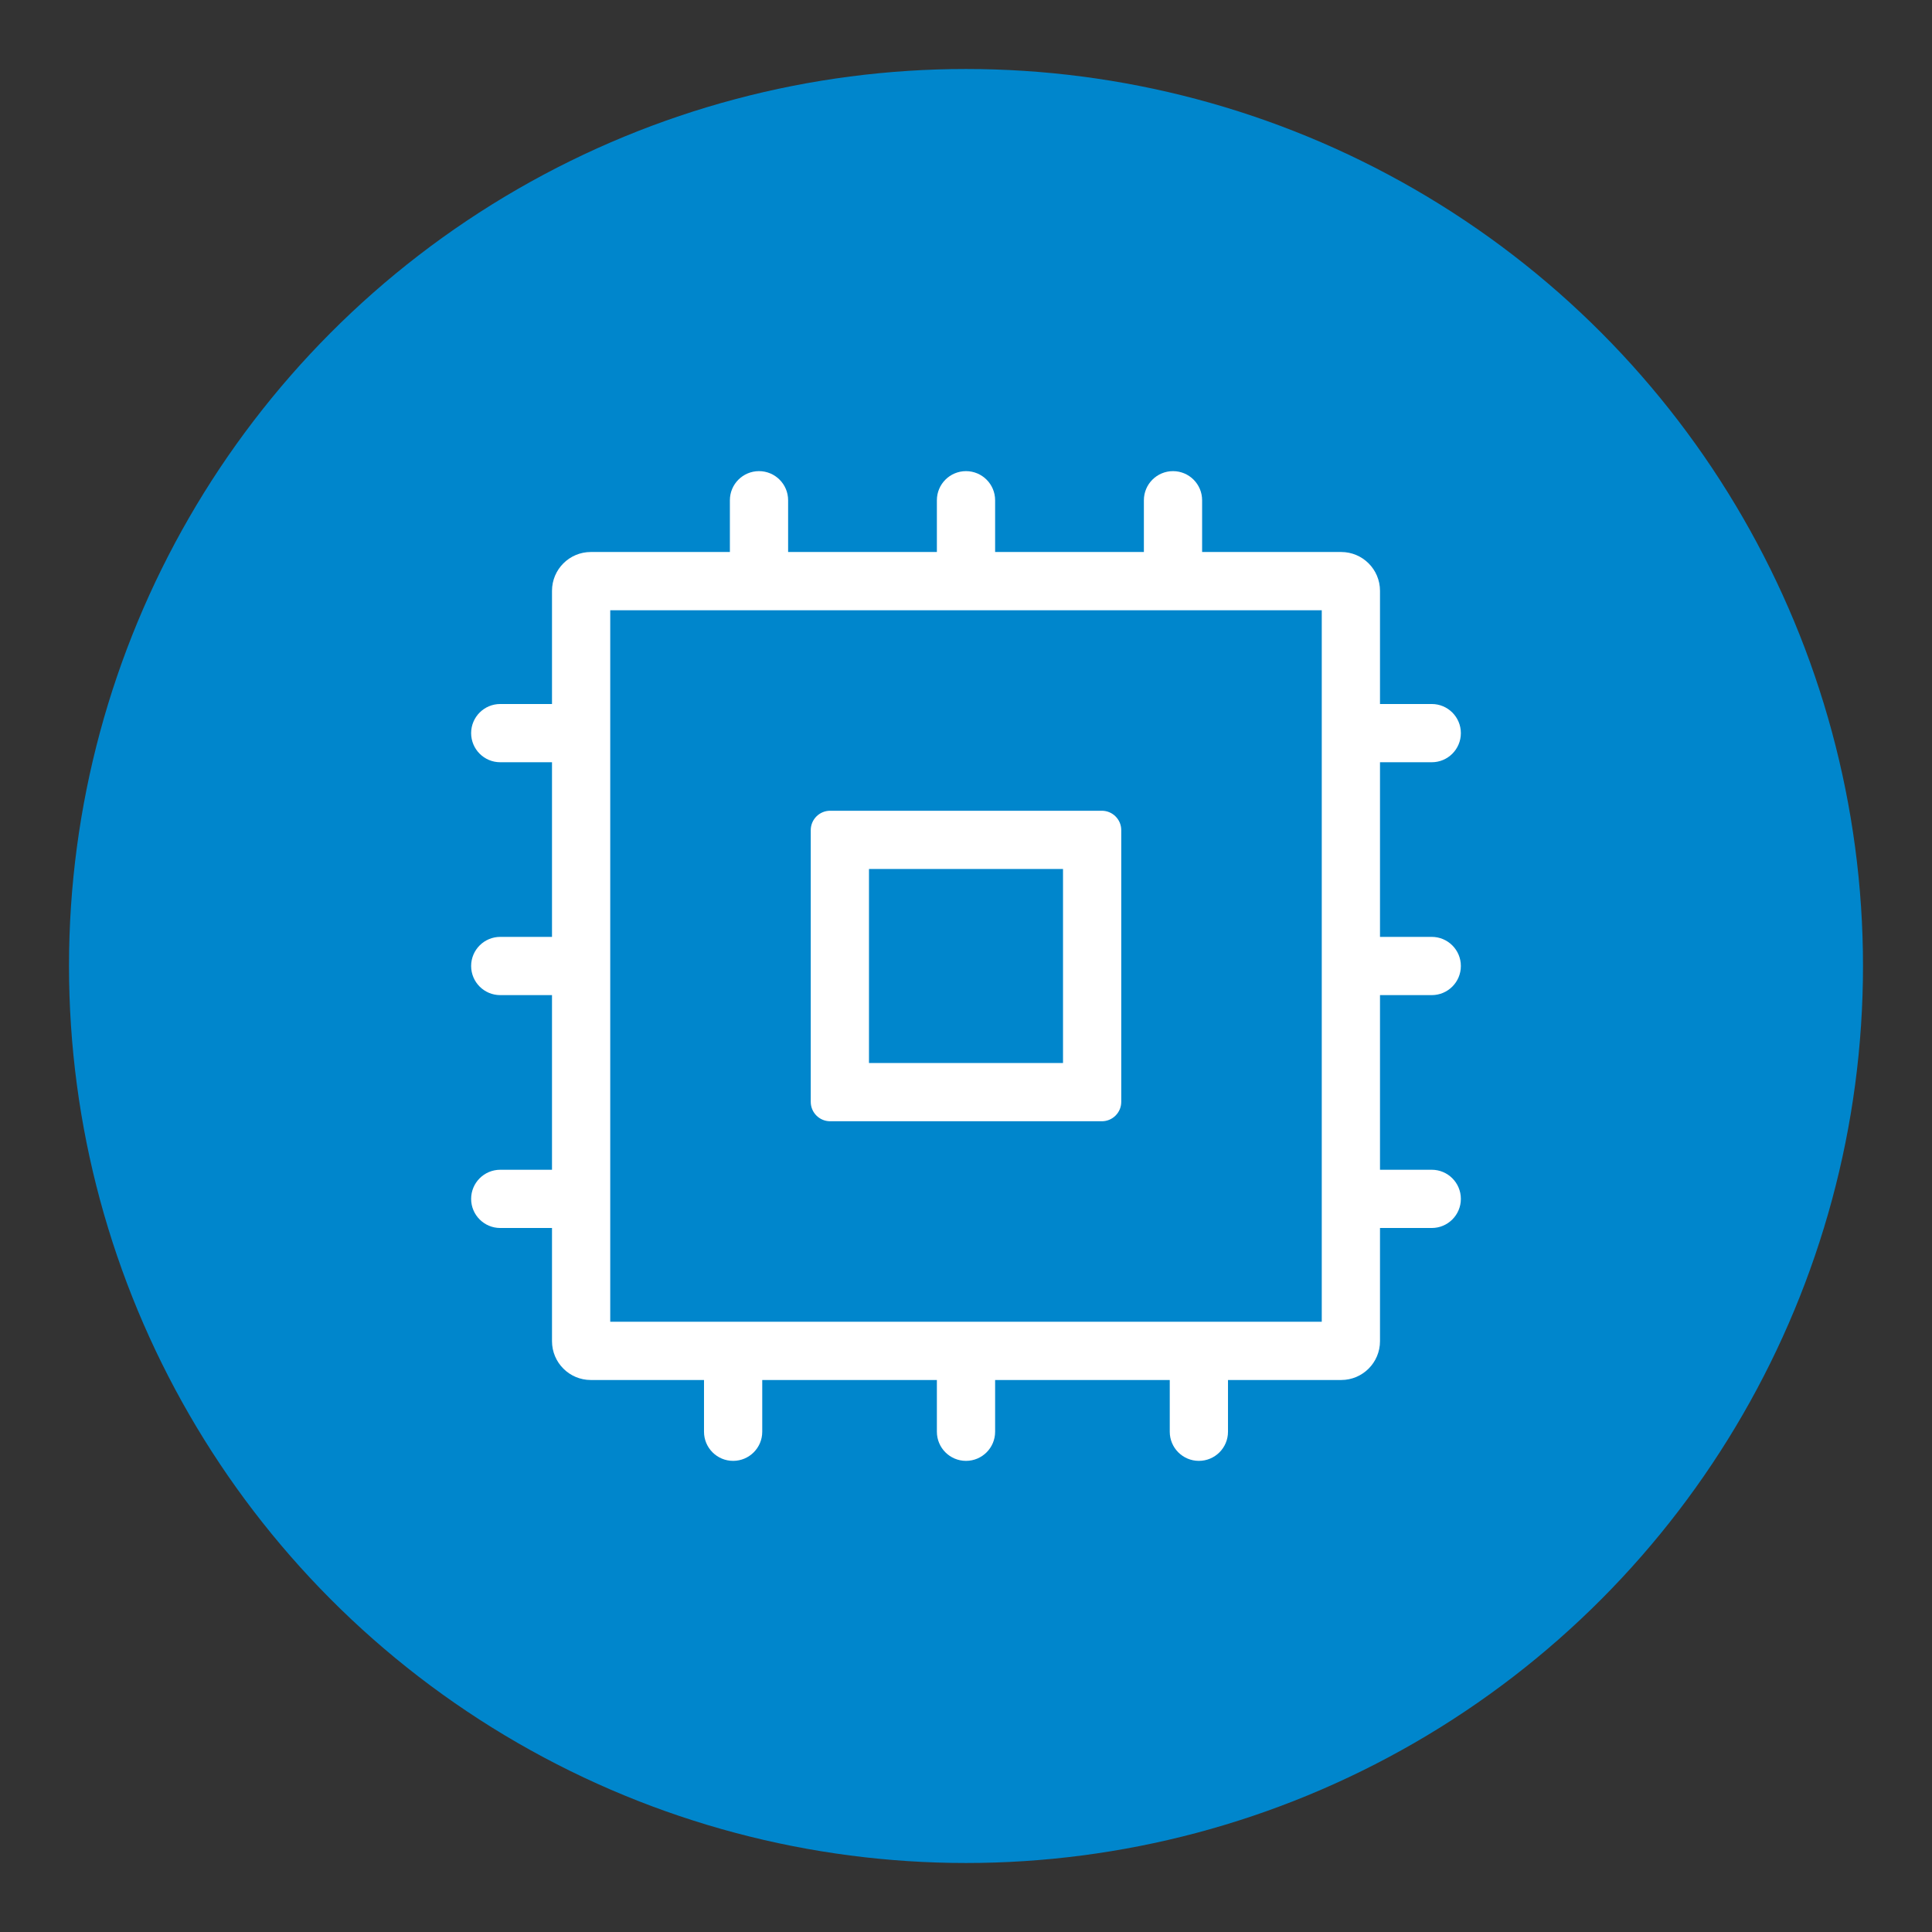 <svg width="56" height="56" viewBox="0 0 56 56" fill="none" xmlns="http://www.w3.org/2000/svg">
<rect x="0" y="0" width="56" height="56" fill="#333333" stroke="none"/>
<circle cx="28" cy="28" r="26" fill="#0086CC"/>
<path fill-rule="evenodd" clip-rule="evenodd" d="M17.688 38.312H38.312V17.688H17.688V38.312ZM16 17.125V38.875C16 39.496 16.504 40 17.125 40H38.875C39.496 40 40 39.496 40 38.875V17.125C40 16.504 39.496 16 38.875 16H17.125C16.504 16 16 16.504 16 17.125Z" fill="white"/>
<path fill-rule="evenodd" clip-rule="evenodd" d="M25.188 25.188V30.812H30.812V25.188H25.188ZM24.062 23.5C23.752 23.5 23.5 23.752 23.5 24.062V31.938C23.5 32.248 23.752 32.5 24.062 32.5H31.938C32.248 32.5 32.5 32.248 32.5 31.938V24.062C32.5 23.752 32.248 23.5 31.938 23.5H24.062Z" fill="white"/>
<path fill-rule="evenodd" clip-rule="evenodd" d="M22 13.656C22.466 13.656 22.844 14.034 22.844 14.5V17.594H21.156V14.5C21.156 14.034 21.534 13.656 22 13.656ZM28 13.656C28.466 13.656 28.844 14.034 28.844 14.5V17.594H27.156V14.5C27.156 14.034 27.534 13.656 28 13.656ZM34 13.656C34.466 13.656 34.844 14.034 34.844 14.5V17.594H33.156V14.5C33.156 14.034 33.534 13.656 34 13.656ZM13.656 21.25C13.656 20.784 14.034 20.406 14.5 20.406H17.594V22.094H14.5C14.034 22.094 13.656 21.716 13.656 21.25ZM38.406 20.406H41.5C41.966 20.406 42.344 20.784 42.344 21.25C42.344 21.716 41.966 22.094 41.5 22.094H38.406V20.406ZM13.656 28C13.656 27.534 14.034 27.156 14.5 27.156H17.594V28.844H14.5C14.034 28.844 13.656 28.466 13.656 28ZM38.406 27.156H41.5C41.966 27.156 42.344 27.534 42.344 28C42.344 28.466 41.966 28.844 41.5 28.844H38.406V27.156ZM13.656 34.75C13.656 34.284 14.034 33.906 14.5 33.906H17.594V35.594H14.5C14.034 35.594 13.656 35.216 13.656 34.75ZM38.406 33.906H41.5C41.966 33.906 42.344 34.284 42.344 34.75C42.344 35.216 41.966 35.594 41.5 35.594H38.406V33.906ZM22.094 38.406V41.5C22.094 41.966 21.716 42.344 21.25 42.344C20.784 42.344 20.406 41.966 20.406 41.5V38.406H22.094ZM28.844 38.406V41.5C28.844 41.966 28.466 42.344 28 42.344C27.534 42.344 27.156 41.966 27.156 41.5V38.406H28.844ZM35.594 38.406V41.5C35.594 41.966 35.216 42.344 34.75 42.344C34.284 42.344 33.906 41.966 33.906 41.5V38.406H35.594Z" fill="white"/>
</svg>

